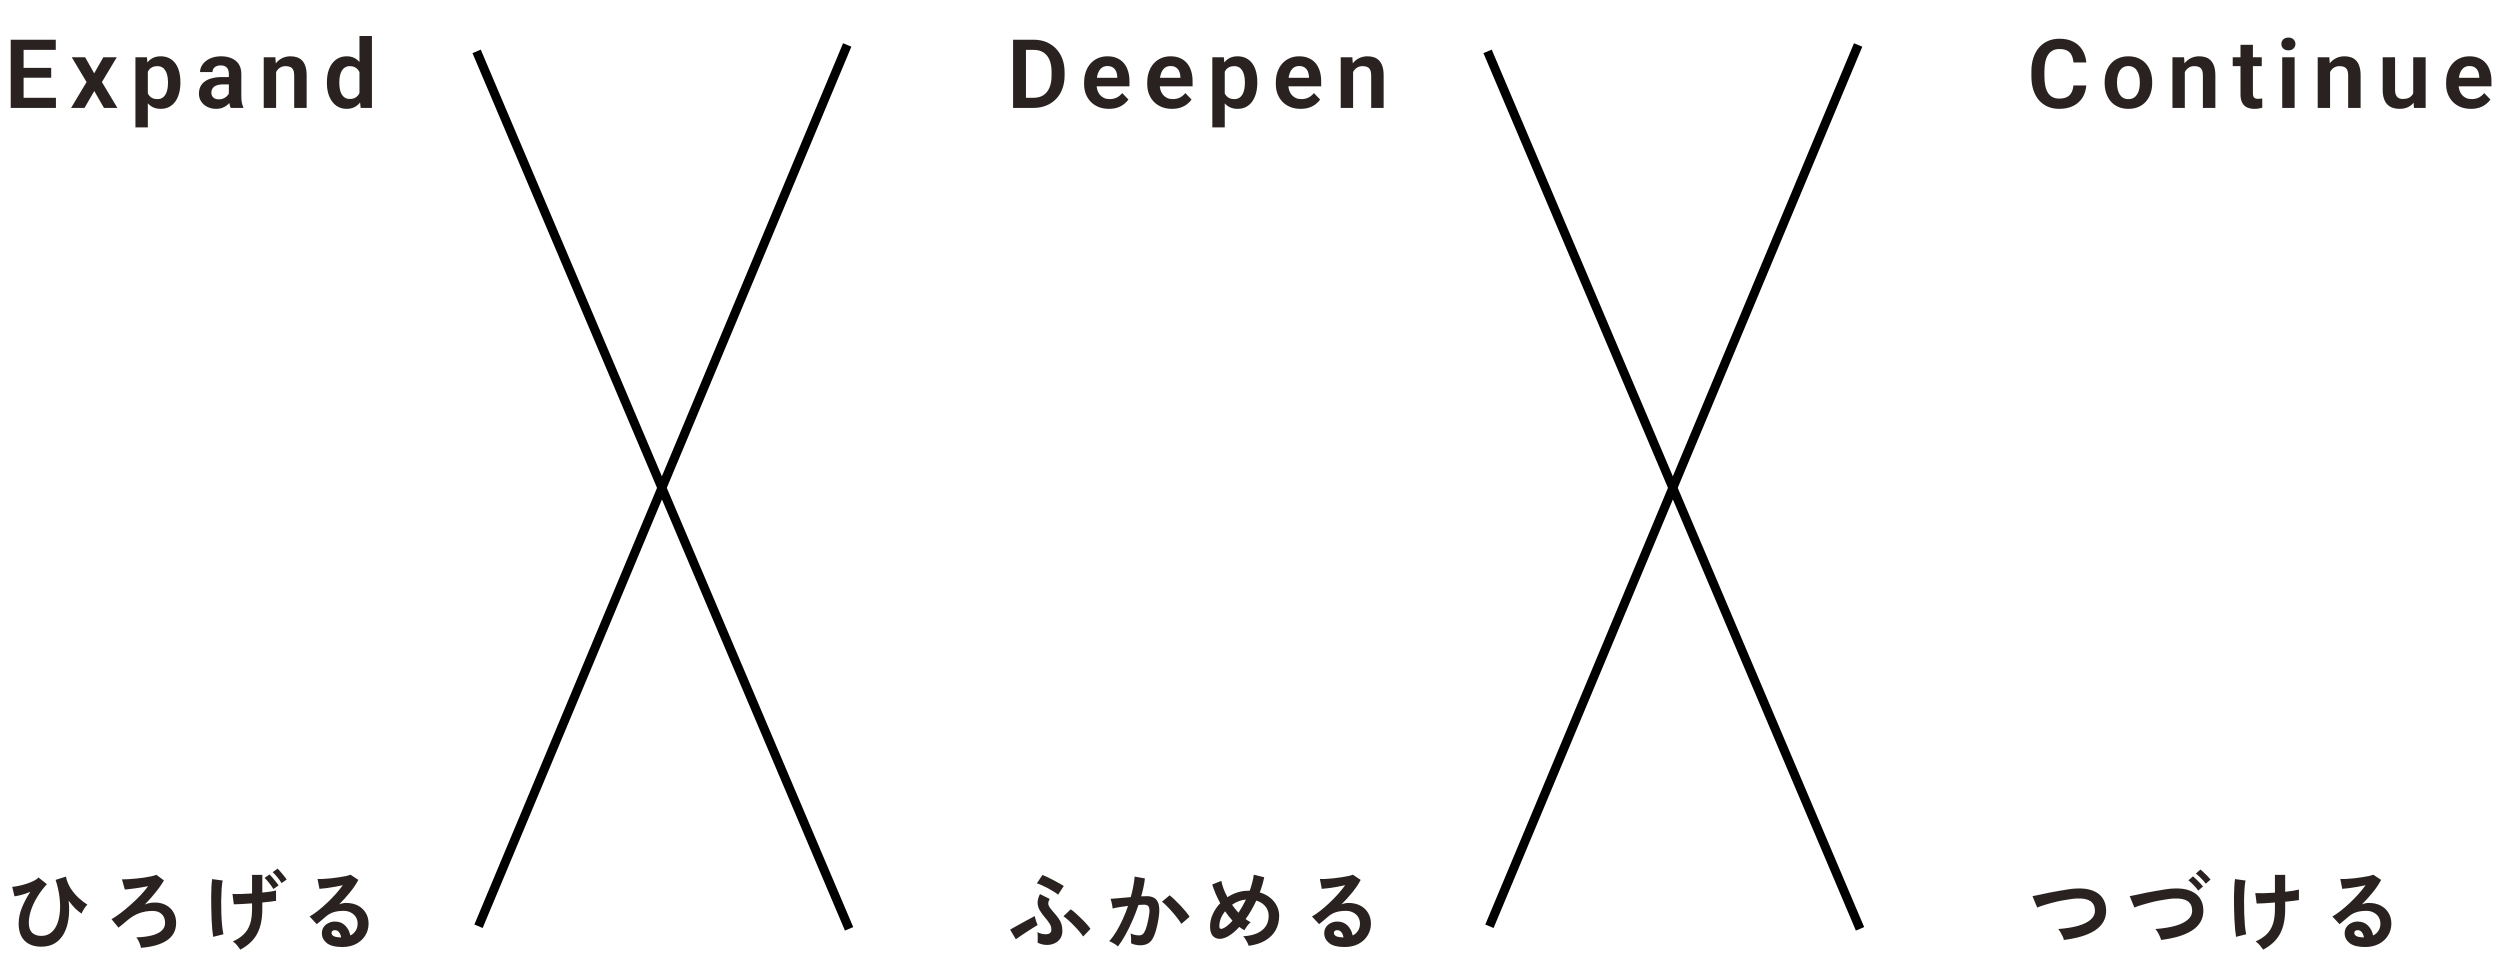 <svg width="278" height="108" viewBox="0 0 278 108" fill="none" xmlns="http://www.w3.org/2000/svg">
<path d="M6.219 10.875V12H2.188V10.875H6.219ZM2.625 4.417L2.625 12H1.193L1.193 4.417H2.625ZM5.693 7.547L5.693 8.646H2.188V7.547H5.693ZM6.203 4.417V5.547H2.188V4.417H6.203ZM9.467 6.365L10.473 8.156L11.493 6.365H12.988L11.332 9.125L13.056 12H11.561L10.483 10.12L9.4 12H7.905L9.624 9.125L7.978 6.365L9.467 6.365ZM16.44 7.448V14.167H15.06V6.365H16.336L16.44 7.448ZM20.06 9.125V9.234C20.06 9.644 20.011 10.024 19.914 10.375C19.82 10.722 19.681 11.026 19.497 11.287C19.314 11.543 19.084 11.745 18.81 11.891C18.539 12.033 18.227 12.104 17.872 12.104C17.525 12.104 17.223 12.038 16.966 11.906C16.709 11.771 16.492 11.58 16.315 11.333C16.138 11.087 15.996 10.8 15.888 10.474C15.784 10.144 15.706 9.785 15.654 9.396V9.047C15.706 8.634 15.784 8.259 15.888 7.922C15.996 7.582 16.138 7.288 16.315 7.042C16.492 6.792 16.708 6.599 16.961 6.464C17.218 6.328 17.518 6.26 17.862 6.26C18.22 6.26 18.534 6.328 18.805 6.464C19.079 6.599 19.31 6.793 19.497 7.047C19.685 7.3 19.826 7.602 19.919 7.953C20.013 8.304 20.06 8.694 20.06 9.125ZM18.68 9.234V9.125C18.68 8.875 18.657 8.644 18.612 8.432C18.567 8.217 18.497 8.03 18.404 7.87C18.31 7.707 18.189 7.58 18.039 7.49C17.89 7.399 17.709 7.354 17.497 7.354C17.286 7.354 17.103 7.389 16.951 7.458C16.798 7.528 16.673 7.627 16.576 7.755C16.478 7.884 16.402 8.036 16.346 8.214C16.294 8.387 16.26 8.58 16.242 8.792V9.656C16.273 9.913 16.334 10.144 16.425 10.349C16.515 10.554 16.647 10.717 16.82 10.838C16.997 10.96 17.227 11.021 17.508 11.021C17.72 11.021 17.9 10.974 18.05 10.88C18.199 10.787 18.32 10.658 18.414 10.495C18.508 10.328 18.576 10.137 18.617 9.922C18.659 9.707 18.68 9.477 18.68 9.234ZM25.449 10.802V8.203C25.449 8.012 25.416 7.847 25.35 7.708C25.284 7.569 25.184 7.462 25.048 7.385C24.913 7.309 24.741 7.271 24.533 7.271C24.349 7.271 24.187 7.302 24.048 7.365C23.913 7.427 23.809 7.516 23.736 7.63C23.663 7.741 23.627 7.87 23.627 8.016H22.246C22.246 7.783 22.302 7.562 22.413 7.354C22.524 7.142 22.682 6.955 22.887 6.792C23.095 6.625 23.343 6.495 23.632 6.401C23.923 6.307 24.25 6.26 24.611 6.26C25.038 6.26 25.418 6.333 25.752 6.479C26.088 6.622 26.352 6.837 26.543 7.125C26.738 7.413 26.835 7.776 26.835 8.214V10.672C26.835 10.953 26.852 11.194 26.887 11.396C26.925 11.594 26.981 11.766 27.053 11.912V12H25.652C25.587 11.858 25.536 11.677 25.502 11.458C25.467 11.236 25.449 11.017 25.449 10.802ZM25.642 8.568L25.652 9.385H24.783C24.567 9.385 24.378 9.408 24.215 9.453C24.052 9.495 23.918 9.557 23.814 9.641C23.71 9.72 23.632 9.818 23.58 9.932C23.527 10.043 23.502 10.17 23.502 10.312C23.502 10.451 23.533 10.576 23.595 10.688C23.661 10.799 23.755 10.887 23.877 10.953C24.002 11.016 24.147 11.047 24.314 11.047C24.557 11.047 24.769 10.998 24.949 10.901C25.13 10.8 25.271 10.679 25.371 10.537C25.472 10.394 25.526 10.259 25.533 10.13L25.928 10.724C25.88 10.866 25.807 11.017 25.71 11.177C25.613 11.337 25.488 11.486 25.335 11.625C25.182 11.764 24.998 11.879 24.783 11.969C24.567 12.059 24.317 12.104 24.033 12.104C23.668 12.104 23.342 12.031 23.053 11.885C22.765 11.74 22.538 11.54 22.371 11.287C22.205 11.033 22.121 10.745 22.121 10.422C22.121 10.123 22.177 9.859 22.288 9.63C22.399 9.401 22.564 9.208 22.783 9.052C23.002 8.892 23.272 8.773 23.595 8.693C23.922 8.609 24.295 8.568 24.715 8.568H25.642ZM30.703 7.568V12H29.328V6.365H30.62L30.703 7.568ZM30.485 8.979H30.078C30.082 8.569 30.137 8.198 30.245 7.865C30.353 7.531 30.504 7.245 30.698 7.005C30.896 6.766 31.13 6.582 31.401 6.453C31.672 6.325 31.974 6.26 32.307 6.26C32.578 6.26 32.823 6.299 33.042 6.375C33.261 6.451 33.448 6.573 33.604 6.74C33.764 6.906 33.886 7.125 33.969 7.396C34.056 7.663 34.099 7.993 34.099 8.385V12H32.714V8.375C32.714 8.118 32.676 7.915 32.599 7.766C32.526 7.616 32.419 7.51 32.276 7.448C32.137 7.385 31.965 7.354 31.761 7.354C31.549 7.354 31.363 7.398 31.203 7.484C31.047 7.568 30.915 7.684 30.808 7.833C30.703 7.983 30.623 8.155 30.568 8.349C30.512 8.543 30.485 8.753 30.485 8.979ZM39.973 10.802V4H41.358V12H40.108L39.973 10.802ZM36.353 9.25V9.141C36.353 8.71 36.402 8.319 36.499 7.969C36.6 7.615 36.745 7.311 36.937 7.057C37.127 6.804 37.358 6.608 37.629 6.469C37.904 6.33 38.214 6.26 38.562 6.26C38.898 6.26 39.192 6.328 39.442 6.464C39.695 6.599 39.91 6.792 40.087 7.042C40.268 7.292 40.412 7.589 40.52 7.932C40.627 8.273 40.706 8.648 40.754 9.057V9.354C40.706 9.753 40.627 10.12 40.52 10.453C40.412 10.787 40.268 11.078 40.087 11.328C39.91 11.575 39.695 11.766 39.442 11.901C39.188 12.037 38.891 12.104 38.551 12.104C38.207 12.104 37.898 12.033 37.624 11.891C37.353 11.748 37.122 11.549 36.931 11.292C36.744 11.035 36.6 10.733 36.499 10.385C36.402 10.038 36.353 9.66 36.353 9.25ZM37.733 9.141V9.25C37.733 9.493 37.754 9.72 37.796 9.932C37.837 10.144 37.905 10.332 37.999 10.495C38.093 10.655 38.212 10.78 38.358 10.87C38.508 10.96 38.688 11.005 38.9 11.005C39.171 11.005 39.393 10.946 39.567 10.828C39.744 10.707 39.881 10.542 39.978 10.333C40.075 10.121 40.138 9.884 40.166 9.62V8.802C40.152 8.594 40.115 8.401 40.056 8.224C40.001 8.047 39.921 7.894 39.817 7.766C39.716 7.637 39.591 7.536 39.442 7.464C39.292 7.391 39.115 7.354 38.91 7.354C38.699 7.354 38.518 7.401 38.369 7.495C38.219 7.585 38.098 7.712 38.004 7.875C37.91 8.038 37.841 8.227 37.796 8.443C37.754 8.658 37.733 8.891 37.733 9.141Z" fill="#2A2220"/>
<path d="M4.598 105.271C3.798 105.271 3.176 105.048 2.732 104.604C2.293 104.159 2.074 103.527 2.074 102.708C2.074 102.109 2.2 101.506 2.451 100.9C2.703 100.294 3.009 99.717 3.37 99.169C3.054 99.304 2.741 99.414 2.432 99.498C2.122 99.582 1.848 99.64 1.61 99.672L1.358 98.618C1.597 98.599 1.861 98.557 2.151 98.492C2.448 98.428 2.738 98.347 3.022 98.25C3.312 98.154 3.57 98.047 3.795 97.931C4.021 97.815 4.182 97.696 4.279 97.573L5.217 98.318C4.817 98.75 4.466 99.214 4.163 99.71C3.86 100.2 3.624 100.694 3.457 101.19C3.289 101.686 3.205 102.167 3.205 102.631C3.205 103.121 3.328 103.485 3.573 103.724C3.824 103.956 4.166 104.072 4.598 104.072C5.01 104.072 5.362 103.959 5.652 103.733C5.942 103.508 6.171 103.195 6.338 102.795C6.506 102.396 6.612 101.931 6.658 101.403C6.703 100.874 6.687 100.307 6.609 99.701C6.532 99.095 6.39 98.476 6.184 97.844L7.325 97.477C7.434 97.973 7.621 98.424 7.886 98.831C8.156 99.237 8.456 99.588 8.785 99.885C9.12 100.181 9.433 100.42 9.723 100.6C9.639 100.671 9.552 100.768 9.462 100.89C9.378 101.006 9.301 101.129 9.23 101.258C9.159 101.387 9.107 101.499 9.075 101.596C8.856 101.454 8.621 101.264 8.369 101.026C8.124 100.781 7.879 100.491 7.634 100.155C7.712 100.89 7.705 101.57 7.615 102.196C7.525 102.821 7.354 103.363 7.102 103.82C6.851 104.278 6.516 104.636 6.097 104.894C5.684 105.145 5.184 105.271 4.598 105.271ZM15.68 105.396C15.641 105.216 15.576 105.016 15.486 104.797C15.396 104.578 15.286 104.391 15.158 104.236C15.796 104.217 16.353 104.149 16.83 104.033C17.314 103.917 17.688 103.743 17.952 103.511C18.223 103.279 18.358 102.982 18.358 102.621C18.358 102.221 18.239 101.902 18 101.664C17.762 101.419 17.424 101.296 16.985 101.296C16.431 101.296 15.931 101.38 15.486 101.548C15.041 101.715 14.619 101.964 14.22 102.292C13.994 102.479 13.81 102.634 13.668 102.757C13.527 102.873 13.362 103.005 13.175 103.153L12.402 102.215C12.704 102.041 13.043 101.812 13.417 101.528C13.791 101.245 14.168 100.932 14.548 100.59C14.935 100.249 15.296 99.901 15.631 99.546C15.966 99.192 16.247 98.856 16.473 98.54C16.292 98.579 16.086 98.618 15.854 98.656C15.622 98.695 15.38 98.734 15.129 98.772C14.883 98.805 14.651 98.834 14.432 98.859C14.213 98.885 14.029 98.905 13.881 98.918L13.562 97.786C13.742 97.786 13.968 97.78 14.239 97.767C14.51 97.754 14.796 97.731 15.1 97.699C15.409 97.667 15.712 97.632 16.008 97.593C16.305 97.548 16.573 97.499 16.811 97.448C17.056 97.396 17.246 97.338 17.382 97.274L18.233 97.902C18.084 98.16 17.897 98.444 17.672 98.753C17.446 99.056 17.198 99.366 16.927 99.681C16.656 99.997 16.379 100.3 16.096 100.59C16.237 100.52 16.392 100.468 16.56 100.436C16.727 100.397 16.882 100.375 17.024 100.368C17.546 100.336 17.997 100.416 18.378 100.61C18.764 100.797 19.061 101.064 19.267 101.412C19.48 101.761 19.586 102.163 19.586 102.621C19.586 103.459 19.248 104.107 18.571 104.565C17.894 105.023 16.93 105.3 15.68 105.396ZM26.723 105.6C26.607 105.432 26.481 105.264 26.346 105.097C26.21 104.936 26.059 104.8 25.891 104.691C26.381 104.471 26.781 104.21 27.09 103.907C27.406 103.604 27.642 103.227 27.796 102.776C27.951 102.318 28.028 101.761 28.028 101.103V100.455C27.603 100.487 27.203 100.513 26.829 100.532C26.462 100.552 26.184 100.561 25.998 100.561L25.852 99.401C26.085 99.42 26.397 99.424 26.791 99.411C27.184 99.398 27.596 99.379 28.028 99.353V97.283H29.169V99.256C29.492 99.224 29.785 99.188 30.049 99.15C30.32 99.105 30.536 99.059 30.697 99.014V100.175C30.549 100.2 30.339 100.229 30.069 100.262C29.798 100.294 29.498 100.326 29.169 100.358V101.103C29.169 102.218 28.976 103.134 28.589 103.849C28.209 104.558 27.587 105.142 26.723 105.6ZM23.706 104.178C23.667 103.952 23.632 103.672 23.599 103.337C23.574 102.995 23.551 102.621 23.532 102.215C23.512 101.809 23.5 101.39 23.493 100.958C23.487 100.526 23.483 100.107 23.483 99.701C23.49 99.295 23.5 98.924 23.512 98.589C23.532 98.254 23.558 97.976 23.59 97.757L24.76 97.912C24.708 98.157 24.669 98.482 24.644 98.889C24.618 99.288 24.602 99.727 24.595 100.204C24.595 100.681 24.602 101.158 24.615 101.635C24.634 102.105 24.663 102.541 24.702 102.94C24.741 103.334 24.789 103.649 24.847 103.888L23.706 104.178ZM30.397 98.859C30.281 98.653 30.127 98.431 29.933 98.192C29.746 97.954 29.576 97.764 29.421 97.622L29.972 97.235C30.062 97.319 30.172 97.438 30.301 97.593C30.436 97.748 30.565 97.905 30.688 98.067C30.816 98.221 30.913 98.353 30.978 98.463L30.397 98.859ZM31.306 98.202C31.19 97.996 31.036 97.776 30.842 97.544C30.649 97.312 30.475 97.125 30.32 96.984L30.871 96.587C30.962 96.671 31.071 96.79 31.2 96.945C31.335 97.093 31.464 97.248 31.587 97.409C31.716 97.564 31.812 97.696 31.877 97.805L31.306 98.202ZM38.056 105.309C37.282 105.309 36.712 105.164 36.344 104.874C35.977 104.578 35.793 104.217 35.793 103.791C35.793 103.514 35.861 103.279 35.996 103.085C36.132 102.892 36.309 102.744 36.528 102.641C36.747 102.531 36.983 102.476 37.234 102.476C37.711 102.476 38.095 102.624 38.385 102.921C38.681 103.217 38.871 103.585 38.955 104.023C39.194 103.914 39.387 103.746 39.535 103.52C39.69 103.295 39.768 103.024 39.768 102.708C39.768 102.437 39.703 102.196 39.574 101.983C39.445 101.77 39.262 101.603 39.023 101.48C38.791 101.351 38.52 101.287 38.211 101.287C37.779 101.287 37.402 101.338 37.079 101.441C36.764 101.545 36.477 101.709 36.219 101.935C36.103 102.038 35.948 102.17 35.755 102.331C35.568 102.492 35.39 102.637 35.223 102.766L34.43 101.915C34.72 101.748 35.029 101.535 35.358 101.277C35.687 101.019 36.019 100.732 36.354 100.416C36.689 100.101 37.008 99.775 37.311 99.44C37.614 99.098 37.885 98.763 38.124 98.434C37.846 98.499 37.544 98.56 37.215 98.618C36.892 98.676 36.58 98.724 36.277 98.763C35.98 98.802 35.729 98.827 35.523 98.84L35.31 97.738C35.484 97.751 35.7 97.751 35.958 97.738C36.222 97.719 36.506 97.696 36.809 97.67C37.112 97.638 37.405 97.599 37.689 97.554C37.979 97.509 38.236 97.464 38.462 97.419C38.694 97.367 38.865 97.316 38.975 97.264L39.845 97.844C39.626 98.276 39.323 98.731 38.936 99.208C38.556 99.678 38.146 100.133 37.708 100.571C37.818 100.52 37.94 100.481 38.075 100.455C38.211 100.423 38.343 100.407 38.472 100.407C38.981 100.407 39.423 100.503 39.797 100.697C40.17 100.89 40.461 101.161 40.667 101.509C40.88 101.851 40.986 102.25 40.986 102.708C40.986 103.192 40.864 103.63 40.619 104.023C40.38 104.417 40.042 104.729 39.603 104.961C39.165 105.193 38.649 105.309 38.056 105.309ZM37.93 104.246C37.898 104.001 37.821 103.804 37.698 103.656C37.582 103.508 37.428 103.433 37.234 103.433C37.131 103.433 37.044 103.459 36.973 103.511C36.902 103.562 36.867 103.64 36.867 103.743C36.867 103.878 36.938 103.991 37.079 104.081C37.228 104.172 37.473 104.223 37.814 104.236C37.834 104.243 37.853 104.246 37.872 104.246C37.892 104.246 37.911 104.246 37.93 104.246Z" fill="#2A2220"/>
<path d="M116.426 105.077C116.226 105.077 116.043 105.055 115.875 105.01C115.714 104.971 115.549 104.91 115.382 104.826C115.388 104.749 115.392 104.636 115.392 104.487C115.398 104.339 115.398 104.188 115.392 104.033C115.392 103.878 115.385 103.749 115.372 103.646C115.501 103.73 115.656 103.794 115.836 103.84C116.023 103.878 116.197 103.894 116.359 103.888C116.52 103.882 116.649 103.84 116.745 103.762C116.848 103.685 116.903 103.575 116.91 103.433C116.923 103.169 116.858 102.927 116.716 102.708C116.581 102.489 116.381 102.228 116.117 101.925C115.898 101.661 115.72 101.406 115.585 101.161C115.45 100.91 115.382 100.645 115.382 100.368C115.382 100.084 115.469 99.769 115.643 99.42L116.726 99.962C116.629 100.142 116.575 100.297 116.562 100.426C116.555 100.555 116.594 100.69 116.678 100.832C116.768 100.968 116.907 101.145 117.093 101.364C117.338 101.635 117.538 101.88 117.693 102.099C117.848 102.312 117.961 102.528 118.031 102.747C118.102 102.966 118.138 103.224 118.138 103.52C118.138 103.843 118.06 104.123 117.906 104.362C117.751 104.594 117.542 104.771 117.277 104.894C117.019 105.016 116.736 105.077 116.426 105.077ZM120.449 104.139C120.339 103.972 120.194 103.782 120.014 103.569C119.833 103.356 119.637 103.143 119.424 102.931C119.218 102.711 119.011 102.512 118.805 102.331C118.599 102.144 118.415 101.996 118.254 101.886L119.066 101.113C119.221 101.216 119.398 101.358 119.598 101.538C119.804 101.719 120.014 101.915 120.227 102.128C120.446 102.334 120.646 102.541 120.826 102.747C121.013 102.953 121.158 103.134 121.261 103.288L120.449 104.139ZM112.964 104.449L112.326 103.375C112.423 103.317 112.561 103.237 112.742 103.134C112.929 103.031 113.132 102.918 113.351 102.795C113.577 102.673 113.799 102.55 114.018 102.428C114.244 102.305 114.447 102.196 114.628 102.099C114.808 101.996 114.95 101.918 115.053 101.867C115.072 101.938 115.101 102.041 115.14 102.176C115.179 102.305 115.221 102.437 115.266 102.573C115.311 102.702 115.35 102.798 115.382 102.863C115.246 102.94 115.072 103.047 114.86 103.182C114.647 103.311 114.421 103.456 114.183 103.617C113.944 103.772 113.715 103.923 113.496 104.072C113.277 104.214 113.1 104.339 112.964 104.449ZM117.664 99.488C117.548 99.391 117.387 99.279 117.18 99.15C116.981 99.021 116.765 98.895 116.533 98.772C116.301 98.65 116.075 98.54 115.856 98.444C115.637 98.341 115.45 98.27 115.295 98.231L115.923 97.293C116.072 97.351 116.255 97.432 116.475 97.535C116.7 97.638 116.929 97.754 117.161 97.883C117.4 98.005 117.619 98.125 117.819 98.241C118.025 98.35 118.183 98.444 118.293 98.521L117.664 99.488ZM124.317 105.242C124.259 105.184 124.169 105.113 124.046 105.029C123.924 104.952 123.798 104.878 123.669 104.807C123.54 104.736 123.431 104.687 123.34 104.662C123.611 104.371 123.872 104.02 124.124 103.608C124.375 103.188 124.614 102.734 124.839 102.244C125.065 101.754 125.265 101.251 125.439 100.736C125.11 100.774 124.791 100.819 124.481 100.871C124.178 100.922 123.927 100.974 123.727 101.026C123.721 100.942 123.705 100.829 123.679 100.687C123.653 100.545 123.624 100.407 123.592 100.271C123.559 100.13 123.527 100.023 123.495 99.952C123.643 99.939 123.837 99.923 124.075 99.904C124.314 99.885 124.578 99.862 124.868 99.836C125.158 99.804 125.448 99.778 125.738 99.759C125.854 99.353 125.948 98.956 126.019 98.569C126.096 98.176 126.148 97.812 126.174 97.477L127.315 97.68C127.282 97.976 127.231 98.296 127.16 98.637C127.089 98.972 127.002 99.317 126.899 99.672C127.028 99.665 127.144 99.662 127.247 99.662C127.35 99.656 127.44 99.653 127.518 99.653C127.776 99.653 128.004 99.694 128.204 99.778C128.411 99.856 128.575 99.997 128.697 100.204C128.82 100.404 128.891 100.684 128.91 101.045C128.93 101.4 128.888 101.854 128.784 102.408C128.656 103.105 128.507 103.649 128.34 104.043C128.179 104.436 127.975 104.713 127.73 104.874C127.485 105.035 127.173 105.116 126.792 105.116C126.612 105.116 126.435 105.097 126.261 105.058C126.087 105.026 125.925 104.971 125.777 104.894C125.784 104.745 125.784 104.562 125.777 104.342C125.771 104.123 125.751 103.943 125.719 103.801C126.041 103.943 126.357 104.014 126.667 104.014C126.821 104.014 126.954 103.972 127.063 103.888C127.179 103.798 127.289 103.624 127.392 103.366C127.495 103.101 127.598 102.715 127.701 102.205C127.798 101.735 127.837 101.387 127.817 101.161C127.798 100.929 127.737 100.777 127.634 100.707C127.531 100.636 127.402 100.6 127.247 100.6C127.066 100.6 126.85 100.61 126.599 100.629C126.399 101.229 126.17 101.819 125.913 102.399C125.661 102.979 125.397 103.514 125.12 104.004C124.849 104.494 124.581 104.907 124.317 105.242ZM131.366 102.737C131.263 102.563 131.121 102.357 130.941 102.118C130.76 101.88 130.564 101.641 130.351 101.403C130.138 101.158 129.932 100.935 129.732 100.736C129.532 100.529 129.358 100.375 129.21 100.271L130.061 99.556C130.216 99.672 130.396 99.83 130.602 100.03C130.809 100.223 131.021 100.436 131.241 100.668C131.46 100.9 131.663 101.129 131.85 101.354C132.037 101.58 132.182 101.777 132.285 101.944L131.366 102.737ZM138.851 105.174C138.812 105.026 138.732 104.845 138.609 104.633C138.493 104.42 138.371 104.246 138.242 104.11C139.157 104.059 139.857 103.836 140.34 103.443C140.83 103.05 141.075 102.518 141.075 101.848C141.075 101.435 140.953 101.08 140.708 100.784C140.463 100.487 140.127 100.275 139.702 100.146C139.354 100.9 138.957 101.586 138.513 102.205C138.706 102.347 138.893 102.463 139.073 102.553C138.944 102.65 138.816 102.789 138.687 102.969C138.558 103.143 138.458 103.301 138.387 103.443C138.29 103.392 138.193 103.337 138.097 103.279C138 103.214 137.903 103.147 137.807 103.076C137.407 103.52 137.007 103.859 136.608 104.091C136.247 104.304 135.908 104.407 135.592 104.4C135.283 104.388 135.031 104.268 134.838 104.043C134.651 103.811 134.557 103.469 134.557 103.018C134.557 102.547 134.661 102.089 134.867 101.645C135.073 101.193 135.347 100.79 135.689 100.436C135.495 100.075 135.321 99.717 135.167 99.362C135.018 99.001 134.896 98.666 134.799 98.357L135.815 97.951C135.86 98.221 135.94 98.511 136.056 98.821C136.172 99.13 136.317 99.446 136.491 99.769C136.833 99.543 137.194 99.369 137.575 99.246C137.961 99.117 138.355 99.053 138.754 99.053H138.967C139.077 98.75 139.17 98.447 139.247 98.144C139.331 97.835 139.389 97.541 139.421 97.264L140.582 97.554C140.524 97.831 140.453 98.112 140.369 98.395C140.292 98.673 140.198 98.953 140.089 99.237C140.546 99.372 140.933 99.572 141.249 99.836C141.571 100.094 141.816 100.397 141.984 100.745C142.158 101.087 142.245 101.454 142.245 101.848C142.245 102.428 142.116 102.953 141.858 103.424C141.6 103.888 141.22 104.272 140.717 104.575C140.214 104.878 139.592 105.077 138.851 105.174ZM136.105 103.192C136.414 103.024 136.73 102.753 137.052 102.379C136.904 102.218 136.762 102.051 136.627 101.877C136.491 101.696 136.359 101.516 136.23 101.335C136.031 101.58 135.873 101.844 135.757 102.128C135.647 102.412 135.592 102.702 135.592 102.998C135.592 103.308 135.763 103.372 136.105 103.192ZM137.72 101.499C138.023 101.035 138.3 100.545 138.551 100.03C138.28 100.049 138.013 100.11 137.749 100.213C137.484 100.31 137.236 100.442 137.004 100.61C137.223 100.919 137.462 101.216 137.72 101.499ZM149.517 105.309C148.743 105.309 148.173 105.164 147.805 104.874C147.438 104.578 147.254 104.217 147.254 103.791C147.254 103.514 147.322 103.279 147.457 103.085C147.593 102.892 147.77 102.744 147.989 102.641C148.208 102.531 148.444 102.476 148.695 102.476C149.172 102.476 149.556 102.624 149.846 102.921C150.142 103.217 150.332 103.585 150.416 104.023C150.655 103.914 150.848 103.746 150.996 103.52C151.151 103.295 151.229 103.024 151.229 102.708C151.229 102.437 151.164 102.196 151.035 101.983C150.906 101.77 150.723 101.603 150.484 101.48C150.252 101.351 149.981 101.287 149.672 101.287C149.24 101.287 148.863 101.338 148.54 101.441C148.224 101.545 147.938 101.709 147.68 101.935C147.564 102.038 147.409 102.17 147.216 102.331C147.029 102.492 146.851 102.637 146.684 102.766L145.891 101.915C146.181 101.748 146.49 101.535 146.819 101.277C147.148 101.019 147.48 100.732 147.815 100.416C148.15 100.101 148.469 99.775 148.772 99.44C149.075 99.098 149.346 98.763 149.585 98.434C149.307 98.499 149.004 98.56 148.676 98.618C148.353 98.676 148.041 98.724 147.738 98.763C147.441 98.802 147.19 98.827 146.983 98.84L146.771 97.738C146.945 97.751 147.161 97.751 147.419 97.738C147.683 97.719 147.967 97.696 148.27 97.67C148.573 97.638 148.866 97.599 149.15 97.554C149.44 97.509 149.697 97.464 149.923 97.419C150.155 97.367 150.326 97.316 150.436 97.264L151.306 97.844C151.087 98.276 150.784 98.731 150.397 99.208C150.017 99.678 149.607 100.133 149.169 100.571C149.278 100.52 149.401 100.481 149.536 100.455C149.672 100.423 149.804 100.407 149.933 100.407C150.442 100.407 150.884 100.503 151.258 100.697C151.631 100.89 151.922 101.161 152.128 101.509C152.341 101.851 152.447 102.25 152.447 102.708C152.447 103.192 152.325 103.63 152.08 104.023C151.841 104.417 151.503 104.729 151.064 104.961C150.626 105.193 150.11 105.309 149.517 105.309ZM149.391 104.246C149.359 104.001 149.282 103.804 149.159 103.656C149.043 103.508 148.888 103.433 148.695 103.433C148.592 103.433 148.505 103.459 148.434 103.511C148.363 103.562 148.328 103.64 148.328 103.743C148.328 103.878 148.398 103.991 148.54 104.081C148.689 104.172 148.934 104.223 149.275 104.236C149.295 104.243 149.314 104.246 149.333 104.246C149.353 104.246 149.372 104.246 149.391 104.246Z" fill="#2A2220"/>
<path d="M229.502 104.526C229.483 104.41 229.438 104.275 229.367 104.12C229.296 103.965 229.216 103.814 229.125 103.666C229.041 103.517 228.958 103.398 228.874 103.308C229.718 103.243 230.447 103.127 231.059 102.96C231.678 102.786 232.152 102.553 232.481 102.263C232.816 101.973 232.974 101.615 232.955 101.19C232.916 100.281 232.245 99.856 230.943 99.914C230.743 99.92 230.498 99.946 230.208 99.991C229.918 100.03 229.602 100.081 229.261 100.146C228.925 100.21 228.587 100.287 228.245 100.378C227.91 100.462 227.594 100.552 227.298 100.648C227.001 100.739 226.75 100.829 226.543 100.919C226.543 100.913 226.514 100.848 226.456 100.726C226.405 100.597 226.344 100.452 226.273 100.291C226.208 100.123 226.15 99.978 226.099 99.856C226.047 99.727 226.018 99.659 226.012 99.653C226.211 99.614 226.469 99.562 226.785 99.498C227.101 99.427 227.446 99.353 227.82 99.275C228.2 99.198 228.581 99.127 228.961 99.063C229.341 98.992 229.699 98.934 230.034 98.889C230.376 98.837 230.666 98.808 230.905 98.802C231.646 98.769 232.255 98.85 232.732 99.043C233.209 99.23 233.567 99.504 233.806 99.865C234.051 100.226 234.183 100.652 234.202 101.142C234.221 101.664 234.118 102.118 233.893 102.505C233.673 102.885 233.354 103.211 232.935 103.482C232.516 103.746 232.013 103.965 231.427 104.139C230.847 104.307 230.205 104.436 229.502 104.526ZM240.313 104.526C240.288 104.41 240.239 104.275 240.168 104.12C240.104 103.965 240.027 103.814 239.936 103.666C239.846 103.517 239.759 103.398 239.675 103.308C240.526 103.243 241.258 103.127 241.87 102.96C242.489 102.786 242.963 102.553 243.292 102.263C243.627 101.973 243.785 101.615 243.766 101.19C243.727 100.281 243.057 99.856 241.754 99.914C241.554 99.92 241.309 99.946 241.019 99.991C240.729 100.03 240.413 100.081 240.072 100.146C239.737 100.21 239.398 100.287 239.056 100.378C238.721 100.462 238.402 100.552 238.099 100.648C237.803 100.739 237.551 100.829 237.345 100.919C237.345 100.913 237.319 100.848 237.267 100.726C237.216 100.597 237.155 100.452 237.084 100.291C237.019 100.123 236.961 99.978 236.91 99.856C236.858 99.727 236.829 99.659 236.823 99.653C237.022 99.614 237.28 99.562 237.596 99.498C237.912 99.427 238.257 99.353 238.631 99.275C239.011 99.198 239.392 99.127 239.772 99.063C240.152 98.992 240.51 98.934 240.845 98.889C241.187 98.837 241.477 98.808 241.716 98.802C242.451 98.769 243.057 98.85 243.534 99.043C244.017 99.23 244.378 99.504 244.617 99.865C244.862 100.226 244.994 100.652 245.013 101.142C245.032 101.664 244.929 102.118 244.704 102.505C244.484 102.885 244.162 103.211 243.737 103.482C243.318 103.746 242.818 103.965 242.238 104.139C241.658 104.307 241.016 104.436 240.313 104.526ZM245.284 98.27C245.148 98.076 244.971 97.873 244.752 97.66C244.539 97.441 244.349 97.267 244.181 97.138L244.684 96.694C244.787 96.764 244.91 96.871 245.052 97.013C245.2 97.148 245.345 97.29 245.487 97.438C245.629 97.58 245.738 97.702 245.816 97.805L245.284 98.27ZM244.443 99.034C244.314 98.84 244.14 98.634 243.92 98.415C243.708 98.195 243.517 98.022 243.35 97.892L243.862 97.448C243.959 97.525 244.078 97.635 244.22 97.776C244.368 97.912 244.51 98.054 244.646 98.202C244.787 98.35 244.897 98.476 244.974 98.579L244.443 99.034ZM251.666 105.6C251.55 105.432 251.421 105.264 251.279 105.097C251.144 104.936 250.992 104.8 250.825 104.691C251.315 104.471 251.718 104.21 252.034 103.907C252.349 103.604 252.585 103.227 252.739 102.776C252.894 102.318 252.972 101.761 252.972 101.103V100.358C252.546 100.391 252.146 100.42 251.772 100.445C251.405 100.465 251.128 100.474 250.941 100.474L250.786 99.314C251.018 99.327 251.331 99.33 251.724 99.324C252.124 99.311 252.54 99.291 252.972 99.266V97.283H254.113V99.169C254.435 99.137 254.728 99.098 254.993 99.053C255.263 99.008 255.479 98.963 255.64 98.918V100.088C255.492 100.113 255.283 100.142 255.012 100.175C254.741 100.207 254.441 100.239 254.113 100.271V101.103C254.113 102.218 253.919 103.134 253.532 103.849C253.152 104.558 252.53 105.142 251.666 105.6ZM248.649 104.178C248.61 103.952 248.575 103.672 248.543 103.337C248.51 102.995 248.485 102.621 248.465 102.215C248.446 101.809 248.433 101.39 248.427 100.958C248.42 100.526 248.417 100.107 248.417 99.701C248.423 99.295 248.436 98.924 248.456 98.589C248.475 98.254 248.501 97.976 248.533 97.757L249.703 97.912C249.651 98.157 249.613 98.482 249.587 98.889C249.561 99.288 249.545 99.727 249.539 100.204C249.539 100.681 249.545 101.158 249.558 101.635C249.577 102.105 249.603 102.541 249.635 102.94C249.674 103.334 249.722 103.649 249.78 103.888L248.649 104.178ZM262.99 105.309C262.216 105.309 261.646 105.164 261.278 104.874C260.911 104.578 260.727 104.217 260.727 103.791C260.727 103.514 260.795 103.279 260.93 103.085C261.065 102.892 261.243 102.744 261.462 102.641C261.681 102.531 261.916 102.476 262.168 102.476C262.645 102.476 263.028 102.624 263.318 102.921C263.615 103.217 263.805 103.585 263.889 104.023C264.127 103.914 264.321 103.746 264.469 103.52C264.624 103.295 264.701 103.024 264.701 102.708C264.701 102.437 264.637 102.196 264.508 101.983C264.379 101.77 264.195 101.603 263.957 101.48C263.725 101.351 263.454 101.287 263.144 101.287C262.712 101.287 262.335 101.338 262.013 101.441C261.697 101.545 261.41 101.709 261.152 101.935C261.036 102.038 260.882 102.17 260.688 102.331C260.501 102.492 260.324 102.637 260.156 102.766L259.363 101.915C259.653 101.748 259.963 101.535 260.292 101.277C260.62 101.019 260.952 100.732 261.288 100.416C261.623 100.101 261.942 99.775 262.245 99.44C262.548 99.098 262.819 98.763 263.057 98.434C262.78 98.499 262.477 98.56 262.148 98.618C261.826 98.676 261.513 98.724 261.21 98.763C260.914 98.802 260.662 98.827 260.456 98.84L260.243 97.738C260.417 97.751 260.633 97.751 260.891 97.738C261.156 97.719 261.439 97.696 261.742 97.67C262.045 97.638 262.339 97.599 262.622 97.554C262.912 97.509 263.17 97.464 263.396 97.419C263.628 97.367 263.799 97.316 263.908 97.264L264.779 97.844C264.559 98.276 264.256 98.731 263.87 99.208C263.489 99.678 263.08 100.133 262.642 100.571C262.751 100.52 262.874 100.481 263.009 100.455C263.144 100.423 263.277 100.407 263.405 100.407C263.915 100.407 264.356 100.503 264.73 100.697C265.104 100.89 265.394 101.161 265.601 101.509C265.813 101.851 265.92 102.25 265.92 102.708C265.92 103.192 265.797 103.63 265.552 104.023C265.314 104.417 264.975 104.729 264.537 104.961C264.098 105.193 263.583 105.309 262.99 105.309ZM262.864 104.246C262.832 104.001 262.754 103.804 262.632 103.656C262.516 103.508 262.361 103.433 262.168 103.433C262.065 103.433 261.978 103.459 261.907 103.511C261.836 103.562 261.8 103.64 261.8 103.743C261.8 103.878 261.871 103.991 262.013 104.081C262.161 104.172 262.406 104.223 262.748 104.236C262.767 104.243 262.787 104.246 262.806 104.246C262.825 104.246 262.845 104.246 262.864 104.246Z" fill="#2A2220"/>
<path d="M114.919 12H113.284L113.294 10.875H114.919C115.36 10.875 115.73 10.778 116.029 10.583C116.327 10.385 116.553 10.102 116.706 9.734C116.859 9.363 116.935 8.918 116.935 8.401V8.01C116.935 7.611 116.891 7.259 116.805 6.953C116.718 6.648 116.589 6.391 116.419 6.182C116.253 5.974 116.046 5.816 115.799 5.708C115.553 5.601 115.27 5.547 114.951 5.547H113.253V4.417H114.951C115.457 4.417 115.919 4.502 116.336 4.672C116.756 4.842 117.119 5.087 117.424 5.406C117.734 5.722 117.97 6.101 118.133 6.542C118.299 6.983 118.383 7.476 118.383 8.021V8.401C118.383 8.943 118.299 9.436 118.133 9.88C117.97 10.321 117.734 10.7 117.424 11.016C117.119 11.332 116.754 11.575 116.331 11.745C115.907 11.915 115.437 12 114.919 12ZM114.086 4.417V12H112.654V4.417H114.086ZM123.309 12.104C122.882 12.104 122.498 12.035 122.158 11.896C121.817 11.757 121.527 11.564 121.288 11.318C121.052 11.068 120.869 10.778 120.741 10.448C120.616 10.115 120.553 9.757 120.553 9.375V9.167C120.553 8.733 120.616 8.339 120.741 7.984C120.866 7.627 121.043 7.319 121.272 7.062C121.501 6.806 121.776 6.608 122.095 6.469C122.415 6.33 122.767 6.26 123.152 6.26C123.552 6.26 123.904 6.328 124.21 6.464C124.515 6.595 124.77 6.783 124.975 7.026C125.18 7.269 125.335 7.561 125.439 7.901C125.543 8.238 125.595 8.611 125.595 9.021V9.599H121.178V8.651H124.241V8.547C124.234 8.328 124.192 8.128 124.116 7.948C124.04 7.764 123.921 7.618 123.762 7.51C123.602 7.399 123.395 7.344 123.142 7.344C122.937 7.344 122.758 7.389 122.606 7.479C122.456 7.566 122.331 7.691 122.231 7.854C122.133 8.014 122.06 8.205 122.012 8.427C121.963 8.649 121.939 8.896 121.939 9.167V9.375C121.939 9.611 121.97 9.83 122.033 10.031C122.099 10.233 122.194 10.408 122.319 10.557C122.448 10.703 122.6 10.818 122.777 10.901C122.958 10.981 123.163 11.021 123.392 11.021C123.68 11.021 123.941 10.965 124.173 10.854C124.409 10.74 124.614 10.571 124.788 10.349L125.481 11.068C125.362 11.241 125.203 11.408 125.001 11.568C124.803 11.727 124.564 11.858 124.283 11.958C124.001 12.056 123.677 12.104 123.309 12.104ZM130.328 12.104C129.901 12.104 129.517 12.035 129.177 11.896C128.837 11.757 128.547 11.564 128.307 11.318C128.071 11.068 127.889 10.778 127.761 10.448C127.636 10.115 127.573 9.757 127.573 9.375V9.167C127.573 8.733 127.636 8.339 127.761 7.984C127.886 7.627 128.063 7.319 128.292 7.062C128.521 6.806 128.795 6.608 129.115 6.469C129.434 6.33 129.787 6.26 130.172 6.26C130.571 6.26 130.924 6.328 131.229 6.464C131.535 6.595 131.79 6.783 131.995 7.026C132.2 7.269 132.354 7.561 132.458 7.901C132.563 8.238 132.615 8.611 132.615 9.021V9.599H128.198V8.651H131.261V8.547C131.254 8.328 131.212 8.128 131.136 7.948C131.059 7.764 130.941 7.618 130.781 7.51C130.622 7.399 130.415 7.344 130.162 7.344C129.957 7.344 129.778 7.389 129.625 7.479C129.476 7.566 129.351 7.691 129.25 7.854C129.153 8.014 129.08 8.205 129.031 8.427C128.983 8.649 128.958 8.896 128.958 9.167V9.375C128.958 9.611 128.99 9.83 129.052 10.031C129.118 10.233 129.214 10.408 129.339 10.557C129.467 10.703 129.62 10.818 129.797 10.901C129.978 10.981 130.182 11.021 130.412 11.021C130.7 11.021 130.96 10.965 131.193 10.854C131.429 10.74 131.634 10.571 131.807 10.349L132.5 11.068C132.382 11.241 132.222 11.408 132.021 11.568C131.823 11.727 131.583 11.858 131.302 11.958C131.021 12.056 130.696 12.104 130.328 12.104ZM136.192 7.448V14.167H134.811V6.365L136.087 6.365L136.192 7.448ZM139.811 9.125V9.234C139.811 9.644 139.763 10.024 139.666 10.375C139.572 10.722 139.433 11.026 139.249 11.287C139.065 11.543 138.836 11.745 138.561 11.891C138.291 12.033 137.978 12.104 137.624 12.104C137.277 12.104 136.975 12.038 136.718 11.906C136.461 11.771 136.244 11.58 136.067 11.333C135.889 11.087 135.747 10.8 135.639 10.474C135.535 10.144 135.457 9.785 135.405 9.396V9.047C135.457 8.634 135.535 8.259 135.639 7.922C135.747 7.582 135.889 7.288 136.067 7.042C136.244 6.792 136.459 6.599 136.712 6.464C136.969 6.328 137.27 6.26 137.613 6.26C137.971 6.26 138.285 6.328 138.556 6.464C138.83 6.599 139.061 6.793 139.249 7.047C139.436 7.3 139.577 7.602 139.671 7.953C139.764 8.304 139.811 8.694 139.811 9.125ZM138.431 9.234V9.125C138.431 8.875 138.409 8.644 138.363 8.432C138.318 8.217 138.249 8.03 138.155 7.87C138.061 7.707 137.94 7.58 137.791 7.49C137.641 7.399 137.461 7.354 137.249 7.354C137.037 7.354 136.855 7.389 136.702 7.458C136.549 7.528 136.424 7.627 136.327 7.755C136.23 7.884 136.153 8.036 136.098 8.214C136.046 8.387 136.011 8.58 135.994 8.792V9.656C136.025 9.913 136.086 10.144 136.176 10.349C136.266 10.554 136.398 10.717 136.572 10.838C136.749 10.96 136.978 11.021 137.259 11.021C137.471 11.021 137.652 10.974 137.801 10.88C137.95 10.787 138.072 10.658 138.166 10.495C138.259 10.328 138.327 10.137 138.369 9.922C138.41 9.707 138.431 9.477 138.431 9.234ZM144.628 12.104C144.201 12.104 143.817 12.035 143.477 11.896C143.136 11.757 142.847 11.564 142.607 11.318C142.371 11.068 142.189 10.778 142.06 10.448C141.935 10.115 141.873 9.757 141.873 9.375V9.167C141.873 8.733 141.935 8.339 142.06 7.984C142.185 7.627 142.362 7.319 142.591 7.062C142.821 6.806 143.095 6.608 143.414 6.469C143.734 6.33 144.086 6.26 144.472 6.26C144.871 6.26 145.223 6.328 145.529 6.464C145.834 6.595 146.09 6.783 146.294 7.026C146.499 7.269 146.654 7.561 146.758 7.901C146.862 8.238 146.914 8.611 146.914 9.021V9.599H142.498V8.651H145.56V8.547C145.553 8.328 145.511 8.128 145.435 7.948C145.359 7.764 145.241 7.618 145.081 7.51C144.921 7.399 144.715 7.344 144.461 7.344C144.256 7.344 144.077 7.389 143.925 7.479C143.775 7.566 143.65 7.691 143.55 7.854C143.452 8.014 143.38 8.205 143.331 8.427C143.282 8.649 143.258 8.896 143.258 9.167V9.375C143.258 9.611 143.289 9.83 143.352 10.031C143.418 10.233 143.513 10.408 143.638 10.557C143.767 10.703 143.919 10.818 144.097 10.901C144.277 10.981 144.482 11.021 144.711 11.021C144.999 11.021 145.26 10.965 145.492 10.854C145.729 10.74 145.933 10.571 146.107 10.349L146.8 11.068C146.682 11.241 146.522 11.408 146.321 11.568C146.123 11.727 145.883 11.858 145.602 11.958C145.321 12.056 144.996 12.104 144.628 12.104ZM150.465 7.568V12H149.09V6.365H150.382L150.465 7.568ZM150.246 8.979H149.84C149.844 8.569 149.899 8.198 150.007 7.865C150.114 7.531 150.265 7.245 150.46 7.005C150.658 6.766 150.892 6.582 151.163 6.453C151.434 6.325 151.736 6.26 152.069 6.26C152.34 6.26 152.585 6.299 152.804 6.375C153.022 6.451 153.21 6.573 153.366 6.74C153.526 6.906 153.647 7.125 153.731 7.396C153.818 7.663 153.861 7.993 153.861 8.385V12H152.476V8.375C152.476 8.118 152.437 7.915 152.361 7.766C152.288 7.616 152.18 7.51 152.038 7.448C151.899 7.385 151.727 7.354 151.522 7.354C151.311 7.354 151.125 7.398 150.965 7.484C150.809 7.568 150.677 7.684 150.569 7.833C150.465 7.983 150.385 8.155 150.33 8.349C150.274 8.543 150.246 8.753 150.246 8.979Z" fill="#2A2220"/>
<path d="M230.564 9.505H231.996C231.958 10.012 231.817 10.462 231.574 10.854C231.331 11.243 230.993 11.549 230.559 11.771C230.125 11.993 229.599 12.104 228.98 12.104C228.505 12.104 228.076 12.021 227.694 11.854C227.316 11.684 226.991 11.443 226.72 11.13C226.453 10.814 226.248 10.436 226.105 9.995C225.963 9.55 225.892 9.052 225.892 8.5V7.922C225.892 7.37 225.965 6.872 226.111 6.427C226.257 5.983 226.465 5.604 226.736 5.292C227.01 4.976 227.338 4.733 227.72 4.562C228.105 4.392 228.536 4.307 229.012 4.307C229.63 4.307 230.152 4.422 230.579 4.651C231.007 4.877 231.338 5.188 231.574 5.583C231.81 5.979 231.953 6.434 232.001 6.948H230.569C230.541 6.628 230.472 6.358 230.361 6.135C230.253 5.913 230.09 5.745 229.871 5.63C229.656 5.512 229.369 5.453 229.012 5.453C228.734 5.453 228.489 5.505 228.277 5.609C228.069 5.714 227.895 5.87 227.757 6.078C227.618 6.283 227.513 6.54 227.444 6.849C227.375 7.155 227.34 7.509 227.34 7.911V8.5C227.34 8.885 227.371 9.231 227.434 9.536C227.496 9.842 227.593 10.101 227.725 10.312C227.857 10.524 228.027 10.686 228.236 10.797C228.444 10.908 228.692 10.963 228.98 10.963C229.331 10.963 229.616 10.908 229.835 10.797C230.057 10.686 230.225 10.523 230.34 10.307C230.458 10.092 230.533 9.825 230.564 9.505ZM234.037 9.24V9.13C234.037 8.717 234.096 8.337 234.214 7.99C234.332 7.639 234.504 7.335 234.729 7.078C234.955 6.821 235.231 6.622 235.557 6.479C235.884 6.333 236.255 6.26 236.672 6.26C237.096 6.26 237.471 6.333 237.797 6.479C238.127 6.622 238.405 6.821 238.63 7.078C238.856 7.335 239.028 7.639 239.146 7.99C239.264 8.337 239.323 8.717 239.323 9.13V9.24C239.323 9.649 239.264 10.03 239.146 10.38C239.028 10.727 238.856 11.031 238.63 11.292C238.405 11.549 238.129 11.748 237.802 11.891C237.476 12.033 237.102 12.104 236.682 12.104C236.266 12.104 235.892 12.033 235.563 11.891C235.233 11.748 234.955 11.549 234.729 11.292C234.504 11.031 234.332 10.727 234.214 10.38C234.096 10.03 234.037 9.649 234.037 9.24ZM235.412 9.13V9.24C235.412 9.486 235.436 9.717 235.484 9.932C235.533 10.148 235.608 10.337 235.708 10.5C235.809 10.663 235.939 10.792 236.099 10.885C236.262 10.976 236.457 11.021 236.682 11.021C236.905 11.021 237.096 10.976 237.255 10.885C237.415 10.792 237.545 10.663 237.646 10.5C237.75 10.337 237.826 10.148 237.875 9.932C237.924 9.717 237.948 9.486 237.948 9.24V9.13C237.948 8.887 237.924 8.66 237.875 8.448C237.826 8.233 237.75 8.043 237.646 7.88C237.545 7.714 237.413 7.583 237.25 7.49C237.09 7.392 236.898 7.344 236.672 7.344C236.45 7.344 236.259 7.392 236.099 7.49C235.939 7.583 235.809 7.714 235.708 7.88C235.608 8.043 235.533 8.233 235.484 8.448C235.436 8.66 235.412 8.887 235.412 9.13ZM242.952 7.568V12H241.577V6.365H242.869L242.952 7.568ZM242.733 8.979H242.327C242.33 8.569 242.386 8.198 242.494 7.865C242.601 7.531 242.752 7.245 242.947 7.005C243.145 6.766 243.379 6.582 243.65 6.453C243.921 6.325 244.223 6.26 244.556 6.26C244.827 6.26 245.072 6.299 245.29 6.375C245.509 6.451 245.697 6.573 245.853 6.74C246.013 6.906 246.134 7.125 246.218 7.396C246.304 7.663 246.348 7.993 246.348 8.385V12H244.962V8.375C244.962 8.118 244.924 7.915 244.848 7.766C244.775 7.616 244.667 7.51 244.525 7.448C244.386 7.385 244.214 7.354 244.009 7.354C243.797 7.354 243.612 7.398 243.452 7.484C243.296 7.568 243.164 7.684 243.056 7.833C242.952 7.983 242.872 8.155 242.817 8.349C242.761 8.543 242.733 8.753 242.733 8.979ZM251.508 6.365V7.354L248.279 7.354V6.365L251.508 6.365ZM249.143 4.979L250.524 4.979V10.375C250.524 10.542 250.546 10.67 250.591 10.76C250.636 10.851 250.704 10.912 250.794 10.943C250.885 10.974 250.992 10.99 251.117 10.99C251.208 10.99 251.291 10.984 251.367 10.974C251.444 10.963 251.508 10.953 251.56 10.943L251.565 11.974C251.451 12.012 251.32 12.043 251.175 12.068C251.032 12.092 250.871 12.104 250.69 12.104C250.381 12.104 250.11 12.052 249.878 11.948C249.645 11.84 249.465 11.668 249.336 11.432C249.208 11.193 249.143 10.877 249.143 10.484V4.979ZM255.163 6.365V12H253.783V6.365H255.163ZM253.689 4.891C253.689 4.686 253.758 4.516 253.897 4.38C254.04 4.245 254.231 4.177 254.47 4.177C254.71 4.177 254.899 4.245 255.038 4.38C255.18 4.516 255.252 4.686 255.252 4.891C255.252 5.092 255.18 5.26 255.038 5.396C254.899 5.531 254.71 5.599 254.47 5.599C254.231 5.599 254.04 5.531 253.897 5.396C253.758 5.26 253.689 5.092 253.689 4.891ZM259.104 7.568V12H257.729V6.365H259.021L259.104 7.568ZM258.886 8.979H258.479C258.483 8.569 258.538 8.198 258.646 7.865C258.754 7.531 258.905 7.245 259.099 7.005C259.297 6.766 259.532 6.582 259.802 6.453C260.073 6.325 260.375 6.26 260.709 6.26C260.979 6.26 261.224 6.299 261.443 6.375C261.662 6.451 261.849 6.573 262.005 6.74C262.165 6.906 262.287 7.125 262.37 7.396C262.457 7.663 262.5 7.993 262.5 8.385V12H261.115V8.375C261.115 8.118 261.077 7.915 261 7.766C260.927 7.616 260.82 7.51 260.677 7.448C260.538 7.385 260.367 7.354 260.162 7.354C259.95 7.354 259.764 7.398 259.604 7.484C259.448 7.568 259.316 7.684 259.209 7.833C259.104 7.983 259.025 8.155 258.969 8.349C258.913 8.543 258.886 8.753 258.886 8.979ZM268.348 10.662V6.365H269.733V12H268.431L268.348 10.662ZM268.525 9.495L268.952 9.484C268.952 9.863 268.91 10.212 268.827 10.531C268.744 10.851 268.614 11.129 268.437 11.365C268.263 11.597 268.042 11.78 267.775 11.912C267.508 12.04 267.192 12.104 266.827 12.104C266.549 12.104 266.296 12.066 266.067 11.99C265.838 11.91 265.64 11.787 265.473 11.62C265.31 11.45 265.183 11.233 265.093 10.969C265.002 10.701 264.957 10.38 264.957 10.005V6.365L266.332 6.365V10.016C266.332 10.203 266.353 10.359 266.395 10.484C266.44 10.609 266.501 10.712 266.577 10.792C266.657 10.868 266.749 10.924 266.853 10.958C266.961 10.99 267.075 11.005 267.197 11.005C267.53 11.005 267.792 10.939 267.983 10.807C268.178 10.672 268.317 10.491 268.4 10.266C268.483 10.037 268.525 9.78 268.525 9.495ZM274.763 12.104C274.336 12.104 273.953 12.035 273.612 11.896C273.272 11.757 272.982 11.564 272.743 11.318C272.506 11.068 272.324 10.778 272.196 10.448C272.071 10.115 272.008 9.757 272.008 9.375V9.167C272.008 8.733 272.071 8.339 272.196 7.984C272.321 7.627 272.498 7.319 272.727 7.062C272.956 6.806 273.23 6.608 273.55 6.469C273.869 6.33 274.222 6.26 274.607 6.26C275.006 6.26 275.359 6.328 275.664 6.464C275.97 6.595 276.225 6.783 276.43 7.026C276.635 7.269 276.789 7.561 276.894 7.901C276.998 8.238 277.05 8.611 277.05 9.021V9.599L272.633 9.599V8.651L275.696 8.651V8.547C275.689 8.328 275.647 8.128 275.571 7.948C275.494 7.764 275.376 7.618 275.217 7.51C275.057 7.399 274.85 7.344 274.597 7.344C274.392 7.344 274.213 7.389 274.06 7.479C273.911 7.566 273.786 7.691 273.685 7.854C273.588 8.014 273.515 8.205 273.467 8.427C273.418 8.649 273.394 8.896 273.394 9.167V9.375C273.394 9.611 273.425 9.83 273.487 10.031C273.553 10.233 273.649 10.408 273.774 10.557C273.902 10.703 274.055 10.818 274.232 10.901C274.413 10.981 274.618 11.021 274.847 11.021C275.135 11.021 275.395 10.965 275.628 10.854C275.864 10.74 276.069 10.571 276.243 10.349L276.935 11.068C276.817 11.241 276.657 11.408 276.456 11.568C276.258 11.727 276.019 11.858 275.737 11.958C275.456 12.056 275.131 12.104 274.763 12.104Z" fill="#2A2220"/>
<path d="M53 5.713L94.418 103.286" stroke="black"/>
<path d="M94.211 5L53.211 103" stroke="black"/>
<path d="M165.418 5.713L206.835 103.286" stroke="black"/>
<path d="M206.625 5L165.625 103" stroke="black"/>
</svg>
